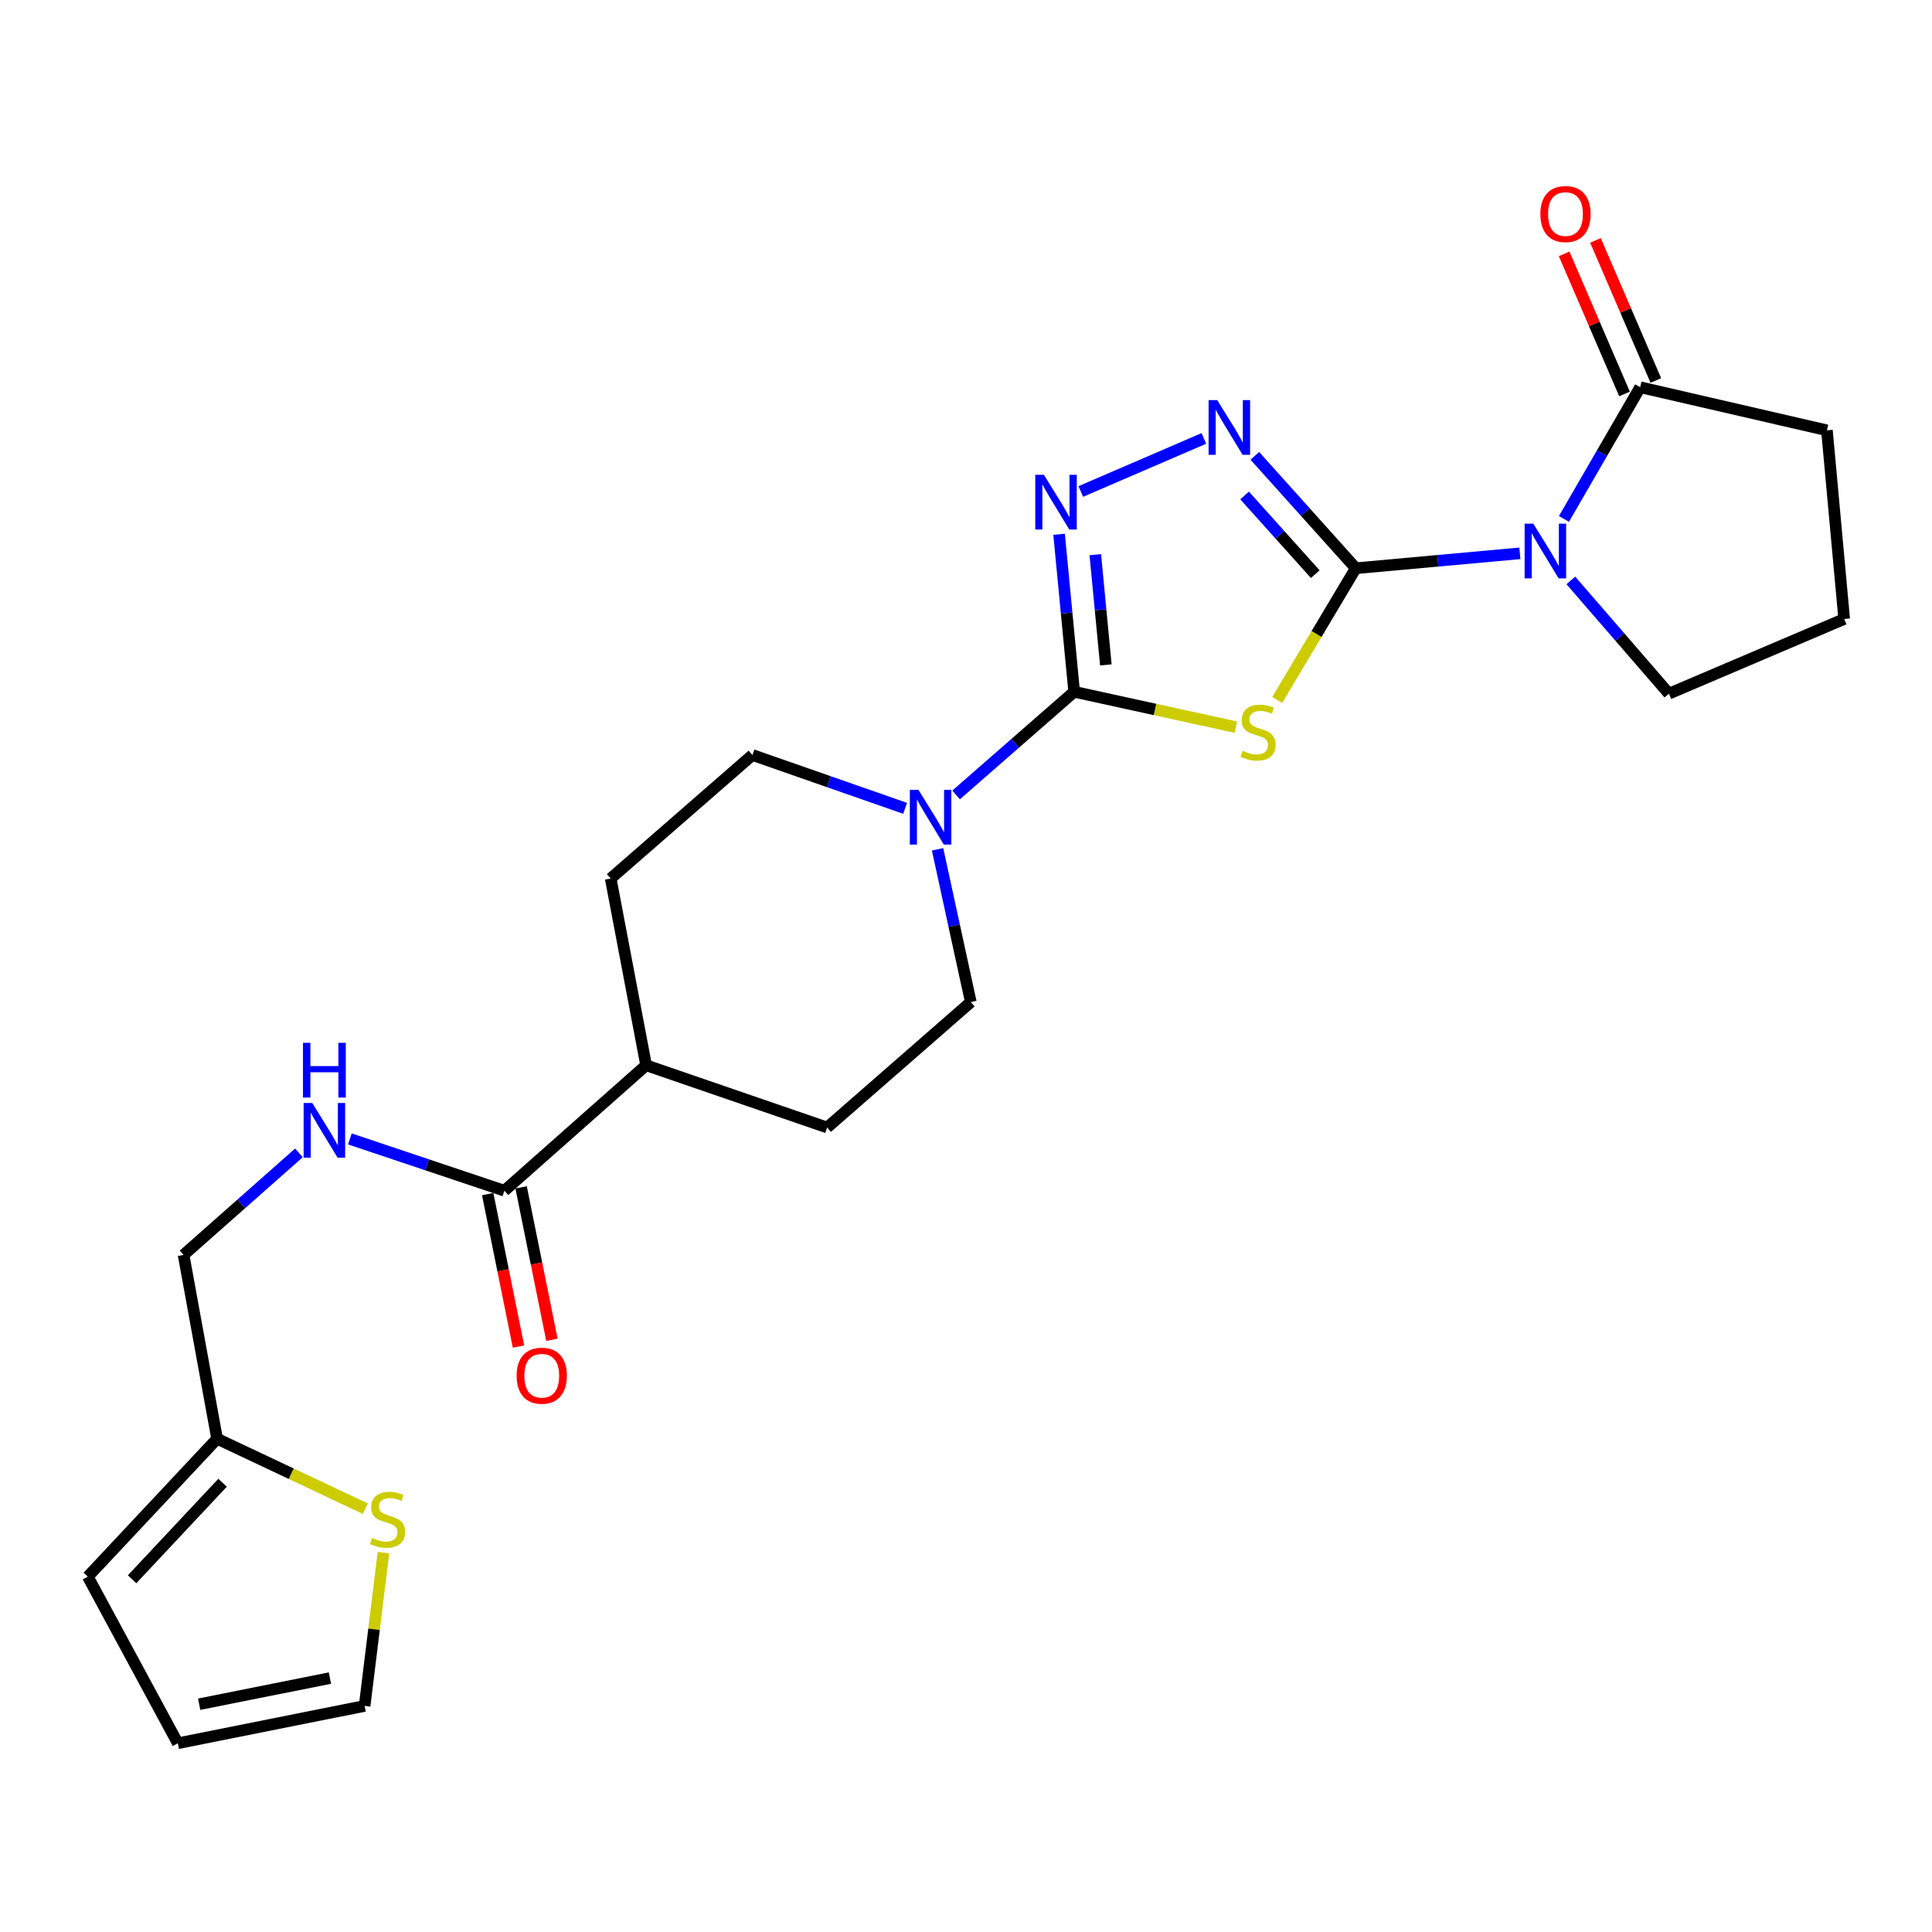 <?xml version='1.0' encoding='iso-8859-1'?>
<svg version='1.1' baseProfile='full'
              xmlns='http://www.w3.org/2000/svg'
                      xmlns:rdkit='http://www.rdkit.org/xml'
                      xmlns:xlink='http://www.w3.org/1999/xlink'
                  xml:space='preserve'
width='1000px' height='1000px' viewBox='0 0 1000 1000'>
<!-- END OF HEADER -->
<rect style='opacity:1.0;fill:#FFFFFF;stroke:none' width='1000' height='1000' x='0' y='0'> </rect>
<path class='bond-0' d='M 701.748,294.124 L 681.411,328.213' style='fill:none;fill-rule:evenodd;stroke:#000000;stroke-width:6px;stroke-linecap:butt;stroke-linejoin:miter;stroke-opacity:1' />
<path class='bond-0' d='M 681.411,328.213 L 661.074,362.302' style='fill:none;fill-rule:evenodd;stroke:#CCCC00;stroke-width:6px;stroke-linecap:butt;stroke-linejoin:miter;stroke-opacity:1' />
<path class='bond-1' d='M 701.748,294.124 L 744.215,290.263' style='fill:none;fill-rule:evenodd;stroke:#000000;stroke-width:6px;stroke-linecap:butt;stroke-linejoin:miter;stroke-opacity:1' />
<path class='bond-1' d='M 744.215,290.263 L 786.683,286.402' style='fill:none;fill-rule:evenodd;stroke:#0000FF;stroke-width:6px;stroke-linecap:butt;stroke-linejoin:miter;stroke-opacity:1' />
<path class='bond-3' d='M 701.748,294.124 L 675.621,265.03' style='fill:none;fill-rule:evenodd;stroke:#000000;stroke-width:6px;stroke-linecap:butt;stroke-linejoin:miter;stroke-opacity:1' />
<path class='bond-3' d='M 675.621,265.03 L 649.494,235.937' style='fill:none;fill-rule:evenodd;stroke:#0000FF;stroke-width:6px;stroke-linecap:butt;stroke-linejoin:miter;stroke-opacity:1' />
<path class='bond-3' d='M 680.78,297.187 L 662.491,276.821' style='fill:none;fill-rule:evenodd;stroke:#000000;stroke-width:6px;stroke-linecap:butt;stroke-linejoin:miter;stroke-opacity:1' />
<path class='bond-3' d='M 662.491,276.821 L 644.202,256.456' style='fill:none;fill-rule:evenodd;stroke:#0000FF;stroke-width:6px;stroke-linecap:butt;stroke-linejoin:miter;stroke-opacity:1' />
<path class='bond-2' d='M 639.663,376.37 L 597.827,367.218' style='fill:none;fill-rule:evenodd;stroke:#CCCC00;stroke-width:6px;stroke-linecap:butt;stroke-linejoin:miter;stroke-opacity:1' />
<path class='bond-2' d='M 597.827,367.218 L 555.991,358.066' style='fill:none;fill-rule:evenodd;stroke:#000000;stroke-width:6px;stroke-linecap:butt;stroke-linejoin:miter;stroke-opacity:1' />
<path class='bond-6' d='M 809.5,268.593 L 829.228,234.51' style='fill:none;fill-rule:evenodd;stroke:#0000FF;stroke-width:6px;stroke-linecap:butt;stroke-linejoin:miter;stroke-opacity:1' />
<path class='bond-6' d='M 829.228,234.51 L 848.956,200.426' style='fill:none;fill-rule:evenodd;stroke:#000000;stroke-width:6px;stroke-linecap:butt;stroke-linejoin:miter;stroke-opacity:1' />
<path class='bond-22' d='M 813.068,300.426 L 838.449,329.736' style='fill:none;fill-rule:evenodd;stroke:#0000FF;stroke-width:6px;stroke-linecap:butt;stroke-linejoin:miter;stroke-opacity:1' />
<path class='bond-22' d='M 838.449,329.736 L 863.829,359.046' style='fill:none;fill-rule:evenodd;stroke:#000000;stroke-width:6px;stroke-linecap:butt;stroke-linejoin:miter;stroke-opacity:1' />
<path class='bond-5' d='M 555.991,358.066 L 525.432,384.763' style='fill:none;fill-rule:evenodd;stroke:#000000;stroke-width:6px;stroke-linecap:butt;stroke-linejoin:miter;stroke-opacity:1' />
<path class='bond-5' d='M 525.432,384.763 L 494.874,411.46' style='fill:none;fill-rule:evenodd;stroke:#0000FF;stroke-width:6px;stroke-linecap:butt;stroke-linejoin:miter;stroke-opacity:1' />
<path class='bond-25' d='M 555.991,358.066 L 552.086,317.304' style='fill:none;fill-rule:evenodd;stroke:#000000;stroke-width:6px;stroke-linecap:butt;stroke-linejoin:miter;stroke-opacity:1' />
<path class='bond-25' d='M 552.086,317.304 L 548.181,276.542' style='fill:none;fill-rule:evenodd;stroke:#0000FF;stroke-width:6px;stroke-linecap:butt;stroke-linejoin:miter;stroke-opacity:1' />
<path class='bond-25' d='M 572.386,344.155 L 569.653,315.621' style='fill:none;fill-rule:evenodd;stroke:#000000;stroke-width:6px;stroke-linecap:butt;stroke-linejoin:miter;stroke-opacity:1' />
<path class='bond-25' d='M 569.653,315.621 L 566.92,287.088' style='fill:none;fill-rule:evenodd;stroke:#0000FF;stroke-width:6px;stroke-linecap:butt;stroke-linejoin:miter;stroke-opacity:1' />
<path class='bond-4' d='M 623.123,226.932 L 559.412,254.391' style='fill:none;fill-rule:evenodd;stroke:#0000FF;stroke-width:6px;stroke-linecap:butt;stroke-linejoin:miter;stroke-opacity:1' />
<path class='bond-12' d='M 468.485,418.393 L 428.972,404.587' style='fill:none;fill-rule:evenodd;stroke:#0000FF;stroke-width:6px;stroke-linecap:butt;stroke-linejoin:miter;stroke-opacity:1' />
<path class='bond-12' d='M 428.972,404.587 L 389.459,390.782' style='fill:none;fill-rule:evenodd;stroke:#000000;stroke-width:6px;stroke-linecap:butt;stroke-linejoin:miter;stroke-opacity:1' />
<path class='bond-13' d='M 485.281,439.606 L 493.886,479.136' style='fill:none;fill-rule:evenodd;stroke:#0000FF;stroke-width:6px;stroke-linecap:butt;stroke-linejoin:miter;stroke-opacity:1' />
<path class='bond-13' d='M 493.886,479.136 L 502.49,518.666' style='fill:none;fill-rule:evenodd;stroke:#000000;stroke-width:6px;stroke-linecap:butt;stroke-linejoin:miter;stroke-opacity:1' />
<path class='bond-14' d='M 857.059,196.934 L 841.432,160.677' style='fill:none;fill-rule:evenodd;stroke:#000000;stroke-width:6px;stroke-linecap:butt;stroke-linejoin:miter;stroke-opacity:1' />
<path class='bond-14' d='M 841.432,160.677 L 825.806,124.42' style='fill:none;fill-rule:evenodd;stroke:#FF0000;stroke-width:6px;stroke-linecap:butt;stroke-linejoin:miter;stroke-opacity:1' />
<path class='bond-14' d='M 840.853,203.919 L 825.226,167.662' style='fill:none;fill-rule:evenodd;stroke:#000000;stroke-width:6px;stroke-linecap:butt;stroke-linejoin:miter;stroke-opacity:1' />
<path class='bond-14' d='M 825.226,167.662 L 809.6,131.404' style='fill:none;fill-rule:evenodd;stroke:#FF0000;stroke-width:6px;stroke-linecap:butt;stroke-linejoin:miter;stroke-opacity:1' />
<path class='bond-23' d='M 848.956,200.426 L 945.614,222.731' style='fill:none;fill-rule:evenodd;stroke:#000000;stroke-width:6px;stroke-linecap:butt;stroke-linejoin:miter;stroke-opacity:1' />
<path class='bond-7' d='M 261.075,616.315 L 334.429,551.382' style='fill:none;fill-rule:evenodd;stroke:#000000;stroke-width:6px;stroke-linecap:butt;stroke-linejoin:miter;stroke-opacity:1' />
<path class='bond-8' d='M 261.075,616.315 L 221.085,602.909' style='fill:none;fill-rule:evenodd;stroke:#000000;stroke-width:6px;stroke-linecap:butt;stroke-linejoin:miter;stroke-opacity:1' />
<path class='bond-8' d='M 221.085,602.909 L 181.094,589.503' style='fill:none;fill-rule:evenodd;stroke:#0000FF;stroke-width:6px;stroke-linecap:butt;stroke-linejoin:miter;stroke-opacity:1' />
<path class='bond-16' d='M 252.426,618.062 L 260.4,657.516' style='fill:none;fill-rule:evenodd;stroke:#000000;stroke-width:6px;stroke-linecap:butt;stroke-linejoin:miter;stroke-opacity:1' />
<path class='bond-16' d='M 260.4,657.516 L 268.373,696.97' style='fill:none;fill-rule:evenodd;stroke:#FF0000;stroke-width:6px;stroke-linecap:butt;stroke-linejoin:miter;stroke-opacity:1' />
<path class='bond-16' d='M 269.724,614.567 L 277.697,654.021' style='fill:none;fill-rule:evenodd;stroke:#000000;stroke-width:6px;stroke-linecap:butt;stroke-linejoin:miter;stroke-opacity:1' />
<path class='bond-16' d='M 277.697,654.021 L 285.671,693.475' style='fill:none;fill-rule:evenodd;stroke:#FF0000;stroke-width:6px;stroke-linecap:butt;stroke-linejoin:miter;stroke-opacity:1' />
<path class='bond-21' d='M 154.725,596.731 L 124.874,623.136' style='fill:none;fill-rule:evenodd;stroke:#0000FF;stroke-width:6px;stroke-linecap:butt;stroke-linejoin:miter;stroke-opacity:1' />
<path class='bond-21' d='M 124.874,623.136 L 95.024,649.54' style='fill:none;fill-rule:evenodd;stroke:#000000;stroke-width:6px;stroke-linecap:butt;stroke-linejoin:miter;stroke-opacity:1' />
<path class='bond-9' d='M 189.085,780.891 L 150.726,762.79' style='fill:none;fill-rule:evenodd;stroke:#CCCC00;stroke-width:6px;stroke-linecap:butt;stroke-linejoin:miter;stroke-opacity:1' />
<path class='bond-9' d='M 150.726,762.79 L 112.367,744.689' style='fill:none;fill-rule:evenodd;stroke:#000000;stroke-width:6px;stroke-linecap:butt;stroke-linejoin:miter;stroke-opacity:1' />
<path class='bond-15' d='M 198.475,803.641 L 193.598,843.313' style='fill:none;fill-rule:evenodd;stroke:#CCCC00;stroke-width:6px;stroke-linecap:butt;stroke-linejoin:miter;stroke-opacity:1' />
<path class='bond-15' d='M 193.598,843.313 L 188.721,882.985' style='fill:none;fill-rule:evenodd;stroke:#000000;stroke-width:6px;stroke-linecap:butt;stroke-linejoin:miter;stroke-opacity:1' />
<path class='bond-10' d='M 112.367,744.689 L 95.024,649.54' style='fill:none;fill-rule:evenodd;stroke:#000000;stroke-width:6px;stroke-linecap:butt;stroke-linejoin:miter;stroke-opacity:1' />
<path class='bond-17' d='M 112.367,744.689 L 45.455,816.072' style='fill:none;fill-rule:evenodd;stroke:#000000;stroke-width:6px;stroke-linecap:butt;stroke-linejoin:miter;stroke-opacity:1' />
<path class='bond-17' d='M 115.206,767.465 L 68.367,817.433' style='fill:none;fill-rule:evenodd;stroke:#000000;stroke-width:6px;stroke-linecap:butt;stroke-linejoin:miter;stroke-opacity:1' />
<path class='bond-11' d='M 334.429,551.382 L 428.126,583.598' style='fill:none;fill-rule:evenodd;stroke:#000000;stroke-width:6px;stroke-linecap:butt;stroke-linejoin:miter;stroke-opacity:1' />
<path class='bond-27' d='M 334.429,551.382 L 316.096,454.714' style='fill:none;fill-rule:evenodd;stroke:#000000;stroke-width:6px;stroke-linecap:butt;stroke-linejoin:miter;stroke-opacity:1' />
<path class='bond-20' d='M 389.459,390.782 L 316.096,454.714' style='fill:none;fill-rule:evenodd;stroke:#000000;stroke-width:6px;stroke-linecap:butt;stroke-linejoin:miter;stroke-opacity:1' />
<path class='bond-19' d='M 502.49,518.666 L 428.126,583.598' style='fill:none;fill-rule:evenodd;stroke:#000000;stroke-width:6px;stroke-linecap:butt;stroke-linejoin:miter;stroke-opacity:1' />
<path class='bond-28' d='M 188.721,882.985 L 92.043,902.309' style='fill:none;fill-rule:evenodd;stroke:#000000;stroke-width:6px;stroke-linecap:butt;stroke-linejoin:miter;stroke-opacity:1' />
<path class='bond-28' d='M 170.761,868.578 L 103.086,882.105' style='fill:none;fill-rule:evenodd;stroke:#000000;stroke-width:6px;stroke-linecap:butt;stroke-linejoin:miter;stroke-opacity:1' />
<path class='bond-18' d='M 45.455,816.072 L 92.043,902.309' style='fill:none;fill-rule:evenodd;stroke:#000000;stroke-width:6px;stroke-linecap:butt;stroke-linejoin:miter;stroke-opacity:1' />
<path class='bond-24' d='M 863.829,359.046 L 954.545,320.389' style='fill:none;fill-rule:evenodd;stroke:#000000;stroke-width:6px;stroke-linecap:butt;stroke-linejoin:miter;stroke-opacity:1' />
<path class='bond-26' d='M 945.614,222.731 L 954.545,320.389' style='fill:none;fill-rule:evenodd;stroke:#000000;stroke-width:6px;stroke-linecap:butt;stroke-linejoin:miter;stroke-opacity:1' />
<path  class='atom-1' d='M 643.179 388.61
Q 643.499 388.73, 644.819 389.29
Q 646.139 389.85, 647.579 390.21
Q 649.059 390.53, 650.499 390.53
Q 653.179 390.53, 654.739 389.25
Q 656.299 387.93, 656.299 385.65
Q 656.299 384.09, 655.499 383.13
Q 654.739 382.17, 653.539 381.65
Q 652.339 381.13, 650.339 380.53
Q 647.819 379.77, 646.299 379.05
Q 644.819 378.33, 643.739 376.81
Q 642.699 375.29, 642.699 372.73
Q 642.699 369.17, 645.099 366.97
Q 647.539 364.77, 652.339 364.77
Q 655.619 364.77, 659.339 366.33
L 658.419 369.41
Q 655.019 368.01, 652.459 368.01
Q 649.699 368.01, 648.179 369.17
Q 646.659 370.29, 646.699 372.25
Q 646.699 373.77, 647.459 374.69
Q 648.259 375.61, 649.379 376.13
Q 650.539 376.65, 652.459 377.25
Q 655.019 378.05, 656.539 378.85
Q 658.059 379.65, 659.139 381.29
Q 660.259 382.89, 660.259 385.65
Q 660.259 389.57, 657.619 391.69
Q 655.019 393.77, 650.659 393.77
Q 648.139 393.77, 646.219 393.21
Q 644.339 392.69, 642.099 391.77
L 643.179 388.61
' fill='#CCCC00'/>
<path  class='atom-2' d='M 793.626 271.042
L 802.906 286.042
Q 803.826 287.522, 805.306 290.202
Q 806.786 292.882, 806.866 293.042
L 806.866 271.042
L 810.626 271.042
L 810.626 299.362
L 806.746 299.362
L 796.786 282.962
Q 795.626 281.042, 794.386 278.842
Q 793.186 276.642, 792.826 275.962
L 792.826 299.362
L 789.146 299.362
L 789.146 271.042
L 793.626 271.042
' fill='#0000FF'/>
<path  class='atom-4' d='M 630.046 207.09
L 639.326 222.09
Q 640.246 223.57, 641.726 226.25
Q 643.206 228.93, 643.286 229.09
L 643.286 207.09
L 647.046 207.09
L 647.046 235.41
L 643.166 235.41
L 633.206 219.01
Q 632.046 217.09, 630.806 214.89
Q 629.606 212.69, 629.246 212.01
L 629.246 235.41
L 625.566 235.41
L 625.566 207.09
L 630.046 207.09
' fill='#0000FF'/>
<path  class='atom-5' d='M 540.329 245.757
L 549.609 260.757
Q 550.529 262.237, 552.009 264.917
Q 553.489 267.597, 553.569 267.757
L 553.569 245.757
L 557.329 245.757
L 557.329 274.077
L 553.449 274.077
L 543.489 257.677
Q 542.329 255.757, 541.089 253.557
Q 539.889 251.357, 539.529 250.677
L 539.529 274.077
L 535.849 274.077
L 535.849 245.757
L 540.329 245.757
' fill='#0000FF'/>
<path  class='atom-6' d='M 475.406 408.838
L 484.686 423.838
Q 485.606 425.318, 487.086 427.998
Q 488.566 430.678, 488.646 430.838
L 488.646 408.838
L 492.406 408.838
L 492.406 437.158
L 488.526 437.158
L 478.566 420.758
Q 477.406 418.838, 476.166 416.638
Q 474.966 414.438, 474.606 413.758
L 474.606 437.158
L 470.926 437.158
L 470.926 408.838
L 475.406 408.838
' fill='#0000FF'/>
<path  class='atom-9' d='M 161.637 570.919
L 170.917 585.919
Q 171.837 587.399, 173.317 590.079
Q 174.797 592.759, 174.877 592.919
L 174.877 570.919
L 178.637 570.919
L 178.637 599.239
L 174.757 599.239
L 164.797 582.839
Q 163.637 580.919, 162.397 578.719
Q 161.197 576.519, 160.837 575.839
L 160.837 599.239
L 157.157 599.239
L 157.157 570.919
L 161.637 570.919
' fill='#0000FF'/>
<path  class='atom-9' d='M 156.817 539.767
L 160.657 539.767
L 160.657 551.807
L 175.137 551.807
L 175.137 539.767
L 178.977 539.767
L 178.977 568.087
L 175.137 568.087
L 175.137 555.007
L 160.657 555.007
L 160.657 568.087
L 156.817 568.087
L 156.817 539.767
' fill='#0000FF'/>
<path  class='atom-10' d='M 192.604 796.047
Q 192.924 796.167, 194.244 796.727
Q 195.564 797.287, 197.004 797.647
Q 198.484 797.967, 199.924 797.967
Q 202.604 797.967, 204.164 796.687
Q 205.724 795.367, 205.724 793.087
Q 205.724 791.527, 204.924 790.567
Q 204.164 789.607, 202.964 789.087
Q 201.764 788.567, 199.764 787.967
Q 197.244 787.207, 195.724 786.487
Q 194.244 785.767, 193.164 784.247
Q 192.124 782.727, 192.124 780.167
Q 192.124 776.607, 194.524 774.407
Q 196.964 772.207, 201.764 772.207
Q 205.044 772.207, 208.764 773.767
L 207.844 776.847
Q 204.444 775.447, 201.884 775.447
Q 199.124 775.447, 197.604 776.607
Q 196.084 777.727, 196.124 779.687
Q 196.124 781.207, 196.884 782.127
Q 197.684 783.047, 198.804 783.567
Q 199.964 784.087, 201.884 784.687
Q 204.444 785.487, 205.964 786.287
Q 207.484 787.087, 208.564 788.727
Q 209.684 790.327, 209.684 793.087
Q 209.684 797.007, 207.044 799.127
Q 204.444 801.207, 200.084 801.207
Q 197.564 801.207, 195.644 800.647
Q 193.764 800.127, 191.524 799.207
L 192.604 796.047
' fill='#CCCC00'/>
<path  class='atom-15' d='M 797.289 110.79
Q 797.289 103.99, 800.649 100.19
Q 804.009 96.389, 810.289 96.389
Q 816.569 96.389, 819.929 100.19
Q 823.289 103.99, 823.289 110.79
Q 823.289 117.67, 819.889 121.59
Q 816.489 125.47, 810.289 125.47
Q 804.049 125.47, 800.649 121.59
Q 797.289 117.71, 797.289 110.79
M 810.289 122.27
Q 814.609 122.27, 816.929 119.39
Q 819.289 116.47, 819.289 110.79
Q 819.289 105.23, 816.929 102.43
Q 814.609 99.59, 810.289 99.59
Q 805.969 99.59, 803.609 102.39
Q 801.289 105.19, 801.289 110.79
Q 801.289 116.51, 803.609 119.39
Q 805.969 122.27, 810.289 122.27
' fill='#FF0000'/>
<path  class='atom-17' d='M 267.409 712.062
Q 267.409 705.262, 270.769 701.462
Q 274.129 697.662, 280.409 697.662
Q 286.689 697.662, 290.049 701.462
Q 293.409 705.262, 293.409 712.062
Q 293.409 718.942, 290.009 722.862
Q 286.609 726.742, 280.409 726.742
Q 274.169 726.742, 270.769 722.862
Q 267.409 718.982, 267.409 712.062
M 280.409 723.542
Q 284.729 723.542, 287.049 720.662
Q 289.409 717.742, 289.409 712.062
Q 289.409 706.502, 287.049 703.702
Q 284.729 700.862, 280.409 700.862
Q 276.089 700.862, 273.729 703.662
Q 271.409 706.462, 271.409 712.062
Q 271.409 717.782, 273.729 720.662
Q 276.089 723.542, 280.409 723.542
' fill='#FF0000'/>
</svg>
